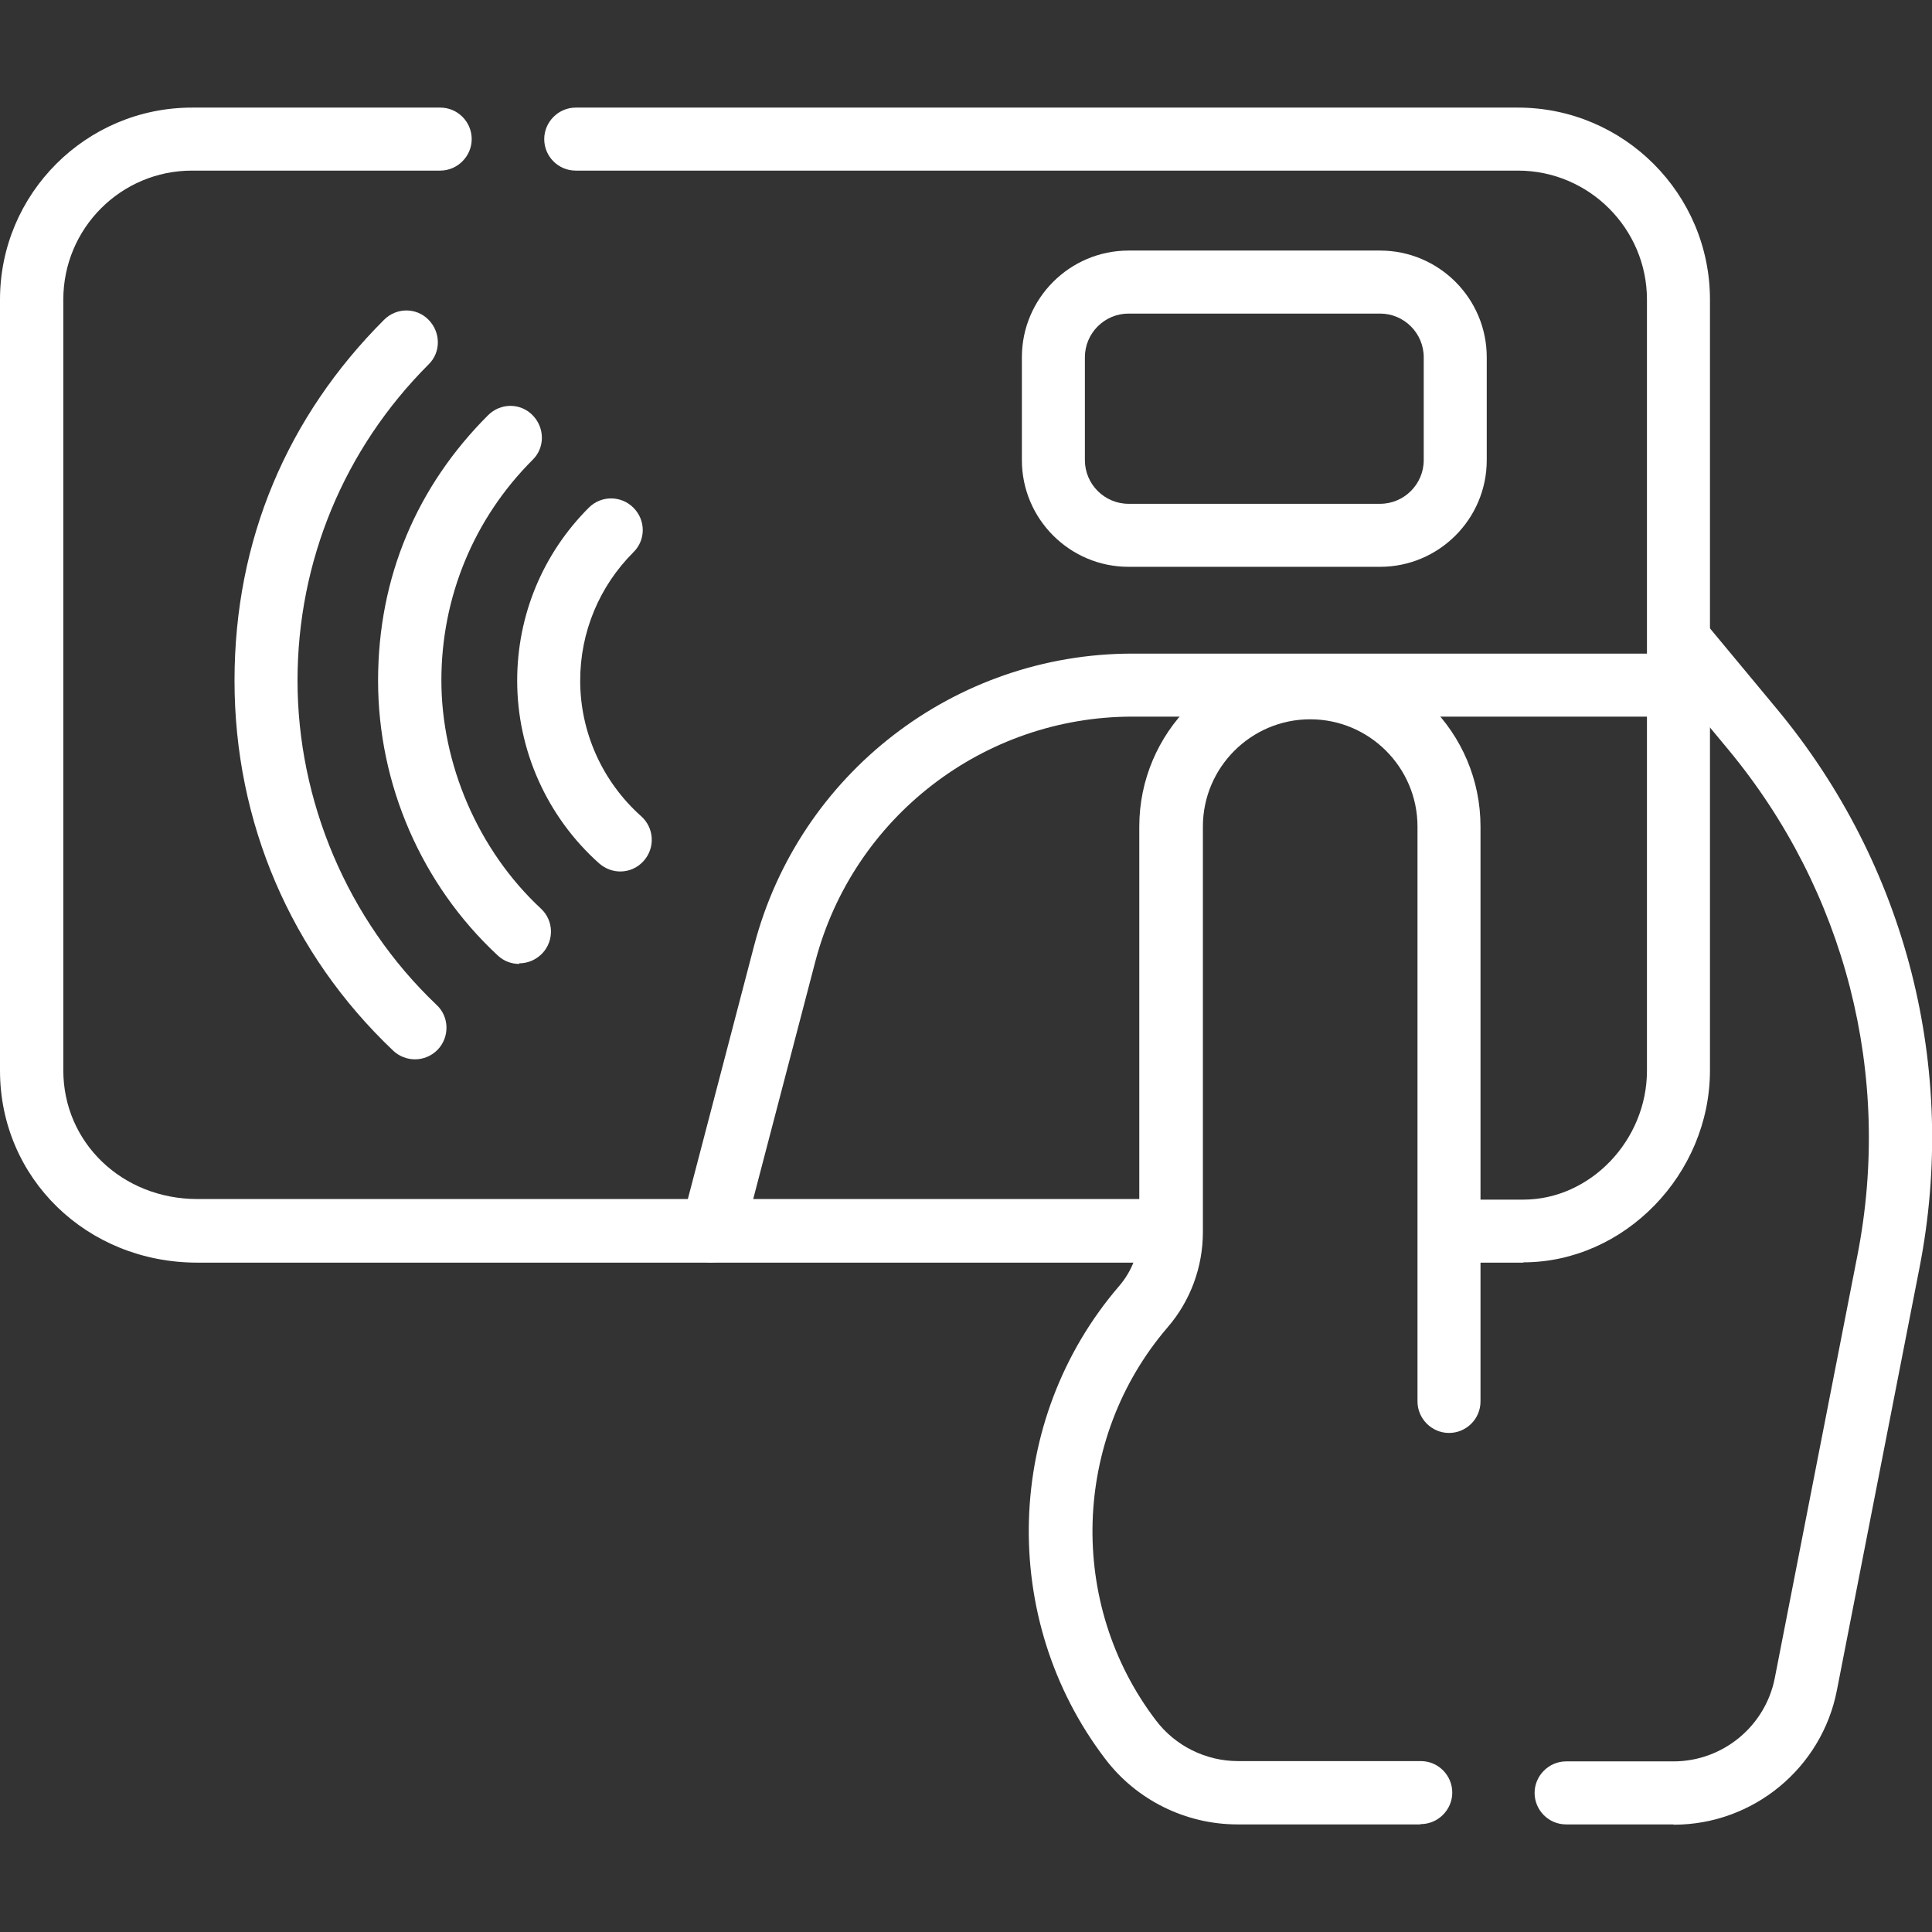 <?xml version="1.0" encoding="UTF-8"?>
<svg id="Layer_1" data-name="Layer 1" xmlns="http://www.w3.org/2000/svg" width="65" height="65" viewBox="0 0 65 65">
  <rect x="0" y="0" width="65" height="65" fill="#333333" stroke="none"/>
  <defs>
    <style>
      .cls-1 {
        fill: #fff;
        stroke-width: 0px;
      }
    </style>
  </defs>
  <path class="cls-1" d="M56.3,61.38h-3.61c-.59,0-1.06-.48-1.06-1.06s.48-1.06,1.06-1.06h3.61c1.66,0,3.09-1.18,3.41-2.8l2.78-14.22c1.19-6.07-.4-12.27-4.35-17.03l-2.3-2.77c-.38-.45-.31-1.12.14-1.5.45-.38,1.12-.31,1.5.14l2.3,2.77c4.36,5.25,6.11,12.1,4.8,18.8l-2.78,14.22c-.51,2.62-2.82,4.52-5.49,4.52Z"/>
  <path class="cls-1" d="M51.25,42.48h-1.49c-.59,0-1.06-.48-1.06-1.06s.48-1.06,1.06-1.06h1.49c2.25,0,4.16-1.99,4.16-4.34V10.08c0-2.39-1.95-4.34-4.34-4.34h-31.7c-.59,0-1.06-.48-1.06-1.06s.48-1.06,1.06-1.06h31.7c3.56,0,6.46,2.9,6.46,6.46v25.93c0,3.5-2.88,6.46-6.28,6.46Z"/>
  <path class="cls-1" d="M38.64,42.48H6.64c-3.72,0-6.64-2.84-6.64-6.46V10.08C0,6.51,2.9,3.62,6.46,3.62h8.35c.59,0,1.06.48,1.06,1.06s-.48,1.06-1.06,1.06H6.46c-2.39,0-4.33,1.94-4.33,4.34v25.93c0,2.43,1.98,4.33,4.51,4.33h32c.59,0,1.06.48,1.06,1.06s-.48,1.06-1.06,1.06Z"/>
  <path class="cls-1" d="M46.43,19.07h-8.46c-1.98,0-3.59-1.61-3.59-3.59v-3.46c0-1.98,1.61-3.59,3.59-3.59h8.46c1.98,0,3.59,1.61,3.59,3.59v3.46c0,1.98-1.61,3.59-3.59,3.59ZM37.97,10.55c-.81,0-1.47.66-1.47,1.47v3.46c0,.81.66,1.47,1.47,1.47h8.46c.81,0,1.47-.66,1.47-1.47v-3.46c0-.81-.66-1.47-1.47-1.47h-8.46Z"/>
  <path class="cls-1" d="M17.47,32.43c-.26,0-.52-.09-.73-.29-2.56-2.38-4.02-5.75-4.02-9.24s1.31-6.54,3.7-8.93c.42-.42,1.09-.42,1.5,0s.42,1.09,0,1.5c-1.98,1.98-3.07,4.62-3.07,7.42s1.22,5.7,3.35,7.68c.43.4.45,1.07.05,1.5-.21.22-.49.34-.78.34Z"/>
  <path class="cls-1" d="M13.96,35.64c-.26,0-.53-.1-.73-.29-3.45-3.27-5.34-7.7-5.34-12.45s1.79-8.9,5.03-12.14c.42-.42,1.09-.42,1.5,0s.42,1.09,0,1.5c-2.84,2.84-4.41,6.62-4.41,10.64s1.66,8.04,4.68,10.91c.43.4.44,1.08.04,1.5-.21.22-.49.33-.77.33Z"/>
  <path class="cls-1" d="M20.87,29.32c-.25,0-.5-.09-.71-.27-1.75-1.56-2.76-3.8-2.76-6.15,0-2.2.86-4.27,2.41-5.82.42-.42,1.09-.41,1.5,0,.42.42.42,1.09,0,1.5-1.15,1.15-1.79,2.69-1.79,4.32,0,1.74.75,3.4,2.05,4.56.44.39.48,1.06.09,1.5-.21.24-.5.36-.79.36Z"/>
  <path class="cls-1" d="M23.96,42.48c-.09,0-.18-.01-.27-.03-.57-.15-.91-.73-.76-1.3l2.44-9.33c1.51-5.79,6.75-9.83,12.73-9.83h18.37c.59,0,1.06.48,1.06,1.06s-.48,1.06-1.06,1.06h-18.37c-5.01,0-9.4,3.39-10.67,8.24l-2.44,9.33c-.13.48-.56.79-1.03.79Z"/>
  <path class="cls-1" d="M47.78,61.38h-6.15c-1.74,0-3.4-.82-4.45-2.21-3.59-4.71-3.4-11.4.47-15.9.44-.51.68-1.15.68-1.82v-13.64c0-3.16,2.57-5.74,5.74-5.74s5.74,2.57,5.74,5.74v19.34c0,.59-.48,1.06-1.06,1.06s-1.06-.48-1.06-1.06v-19.34c0-1.99-1.62-3.61-3.61-3.61s-3.61,1.62-3.61,3.61v13.64c0,1.18-.42,2.32-1.19,3.21-3.21,3.74-3.38,9.3-.39,13.22.65.86,1.68,1.37,2.76,1.37h6.15c.59,0,1.06.48,1.06,1.06s-.48,1.06-1.06,1.06Z"/>
</svg>